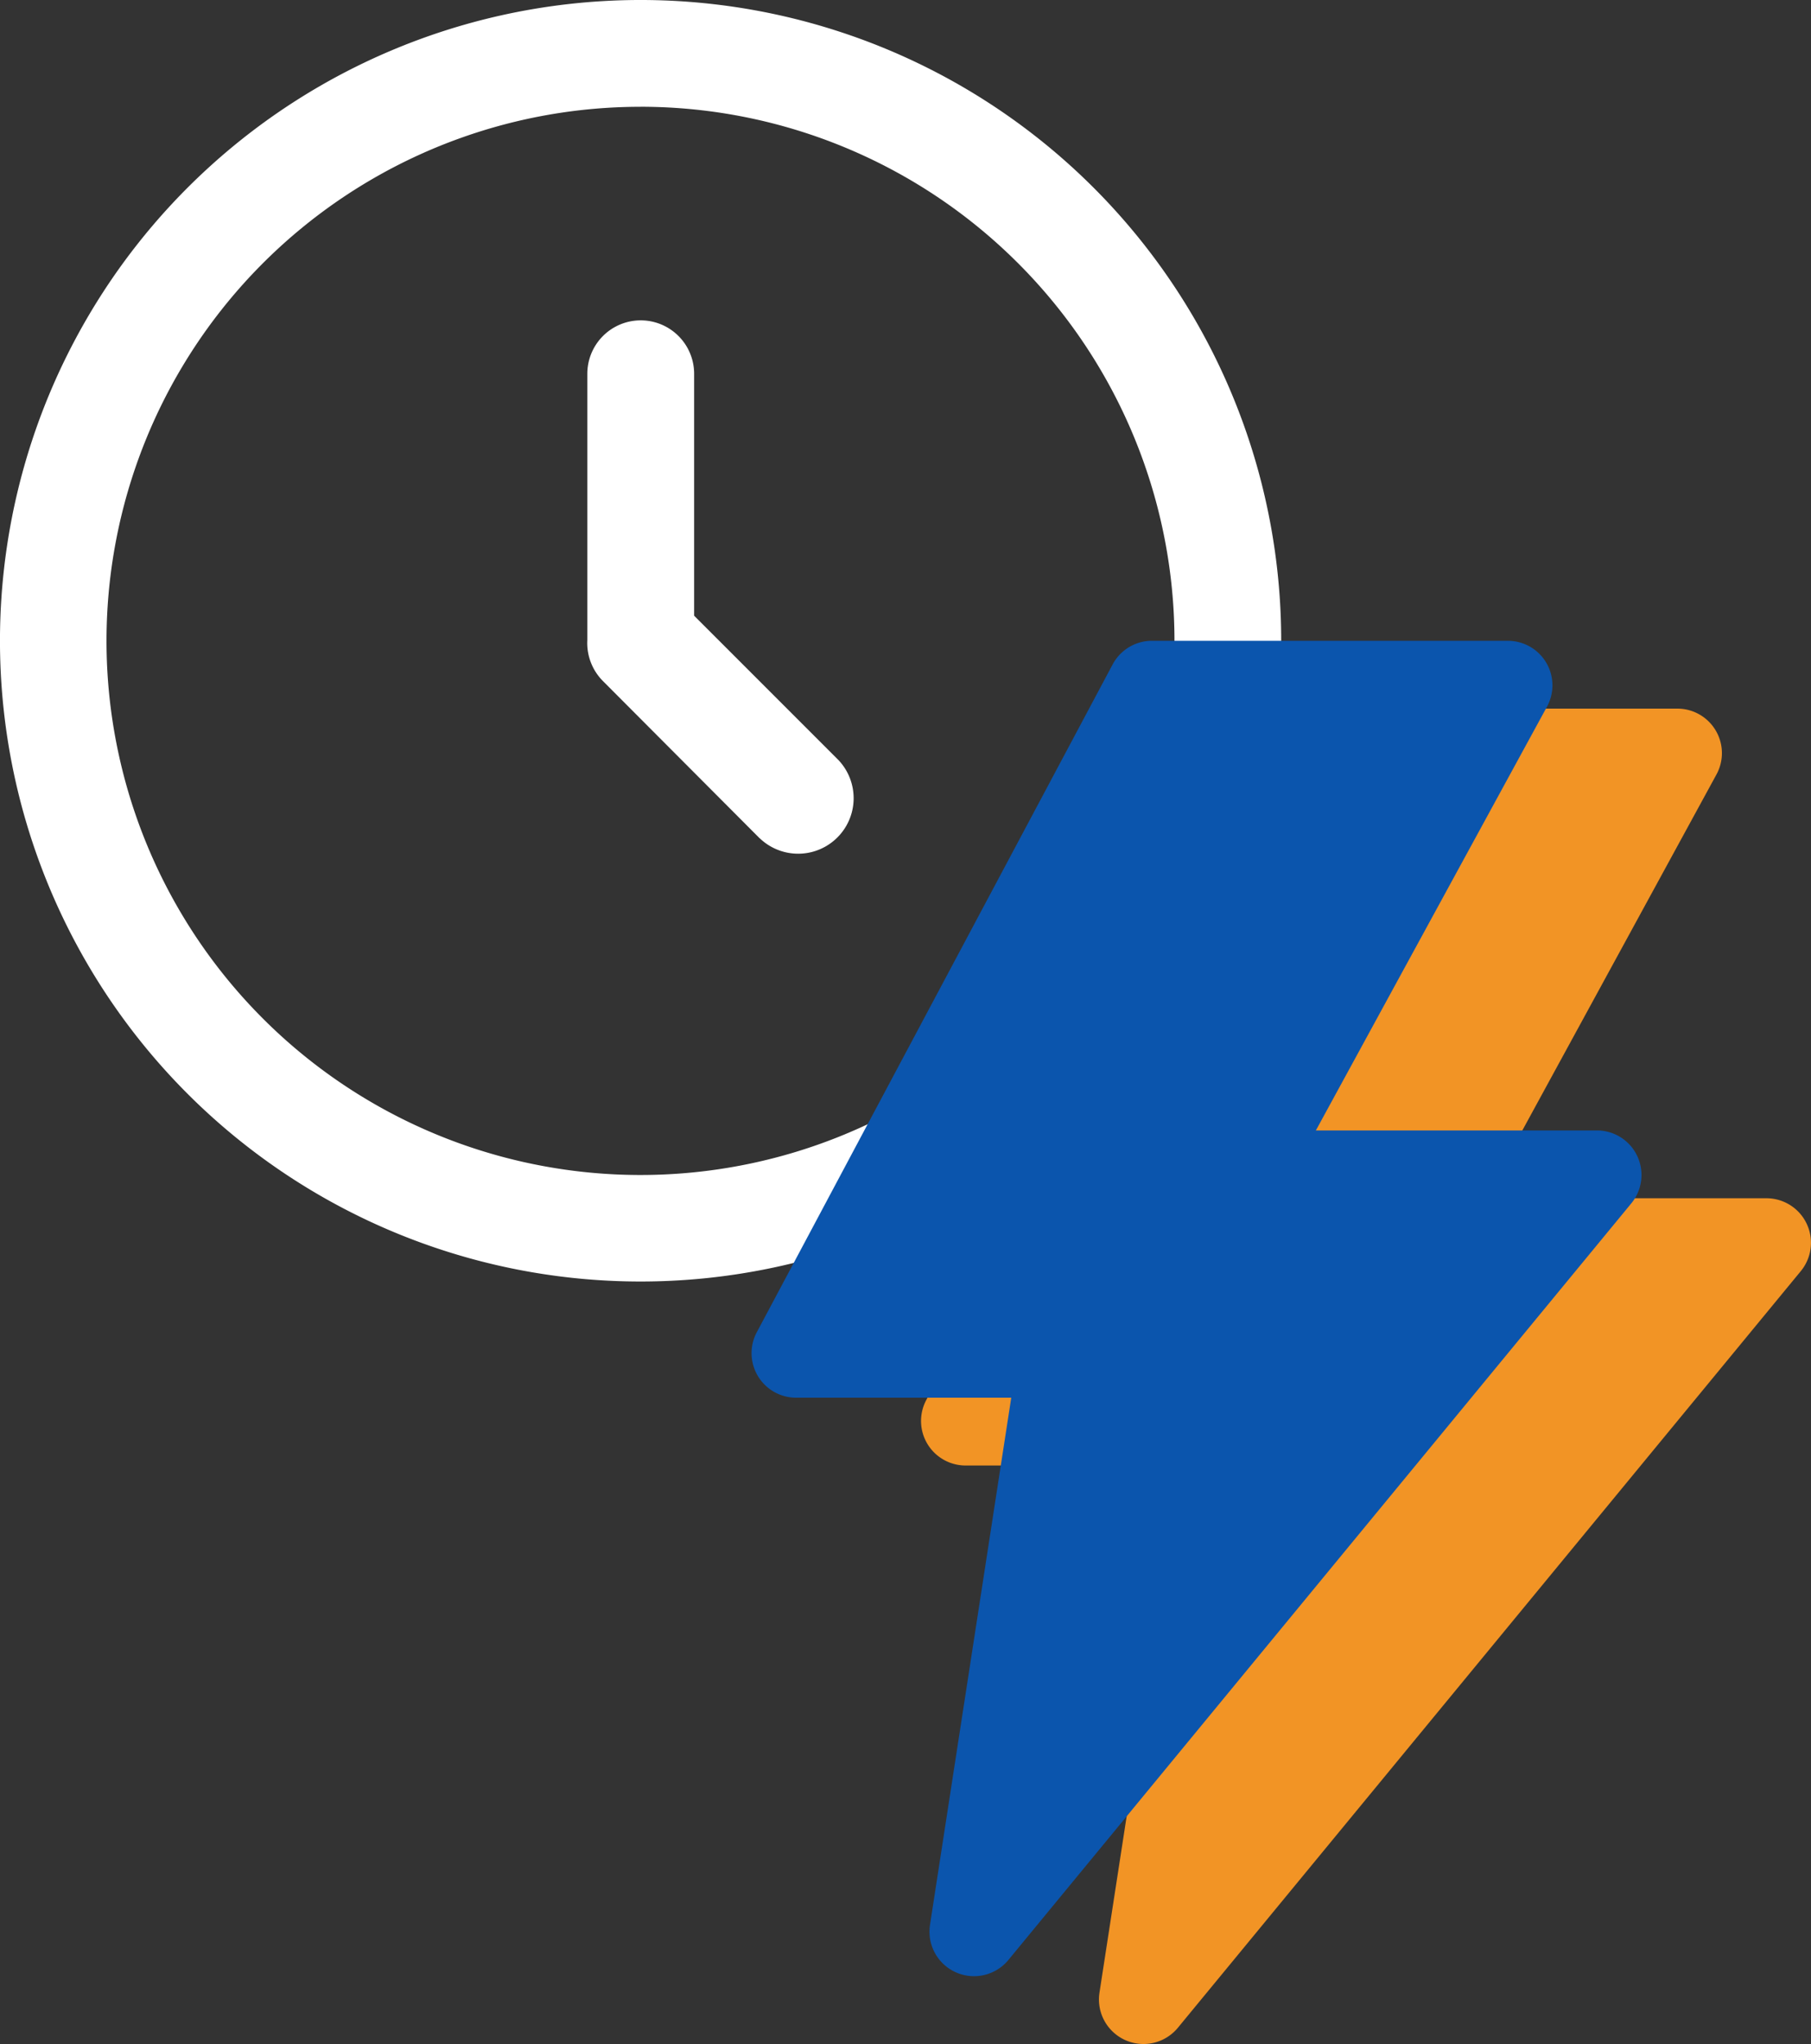 <svg xmlns="http://www.w3.org/2000/svg" width="53.43" height="60.29" viewBox="0 0 53.43 60.29">
  <rect x="0" y="0" width="53.43" height="60.29" fill="#333333" stroke="none"/>
  <g id="PICTO" transform="translate(-1158 -1828.062)">
    <path id="np_clock_1495285_000000" d="M18.9,37.8a18.9,18.9,0,1,1,13.364-5.536A18.9,18.9,0,0,1,18.9,37.8Zm0-34.65A15.754,15.754,0,1,0,30.036,7.764,15.745,15.745,0,0,0,18.9,3.149Zm3.513,21.577L17.8,20.1h0a1.589,1.589,0,0,1-.472-1.22V11.025a1.575,1.575,0,0,1,3.151,0v7.136l4.252,4.252a1.637,1.637,0,0,1-2.315,2.314Z" transform="translate(1158 1828.062)" fill="#fff" fill-rule="evenodd"/>
    <g id="Groupe_249" data-name="Groupe 249" transform="translate(22.53 -7.704)">
      <path id="np_thunder_3541580_000000" d="M30.565,3.125a1.314,1.314,0,0,0-1.159.694l-10.5,19.7h0a1.314,1.314,0,0,0,1.16,1.932h6.347L24.015,41.005a1.314,1.314,0,0,0,2.311,1.034L44.71,19.714A1.314,1.314,0,0,0,43.7,17.568H35.4l6.819-12.5h0a1.313,1.313,0,0,0-1.152-1.942Z" transform="translate(1143.892 1853.542)" fill="#f29425"/>
      <path id="np_thunder_3541580_000000-2" data-name="np_thunder_3541580_000000" d="M30.565,3.125a1.314,1.314,0,0,0-1.159.694l-10.5,19.7h0a1.314,1.314,0,0,0,1.16,1.932h6.347L24.015,41.005a1.314,1.314,0,0,0,2.311,1.034L44.71,19.714A1.314,1.314,0,0,0,43.7,17.568H35.4l6.819-12.5h0a1.313,1.313,0,0,0-1.152-1.942Z" transform="translate(1138.892 1851.542)" fill="#0b55ad"/>
    </g>
  </g>
</svg>
